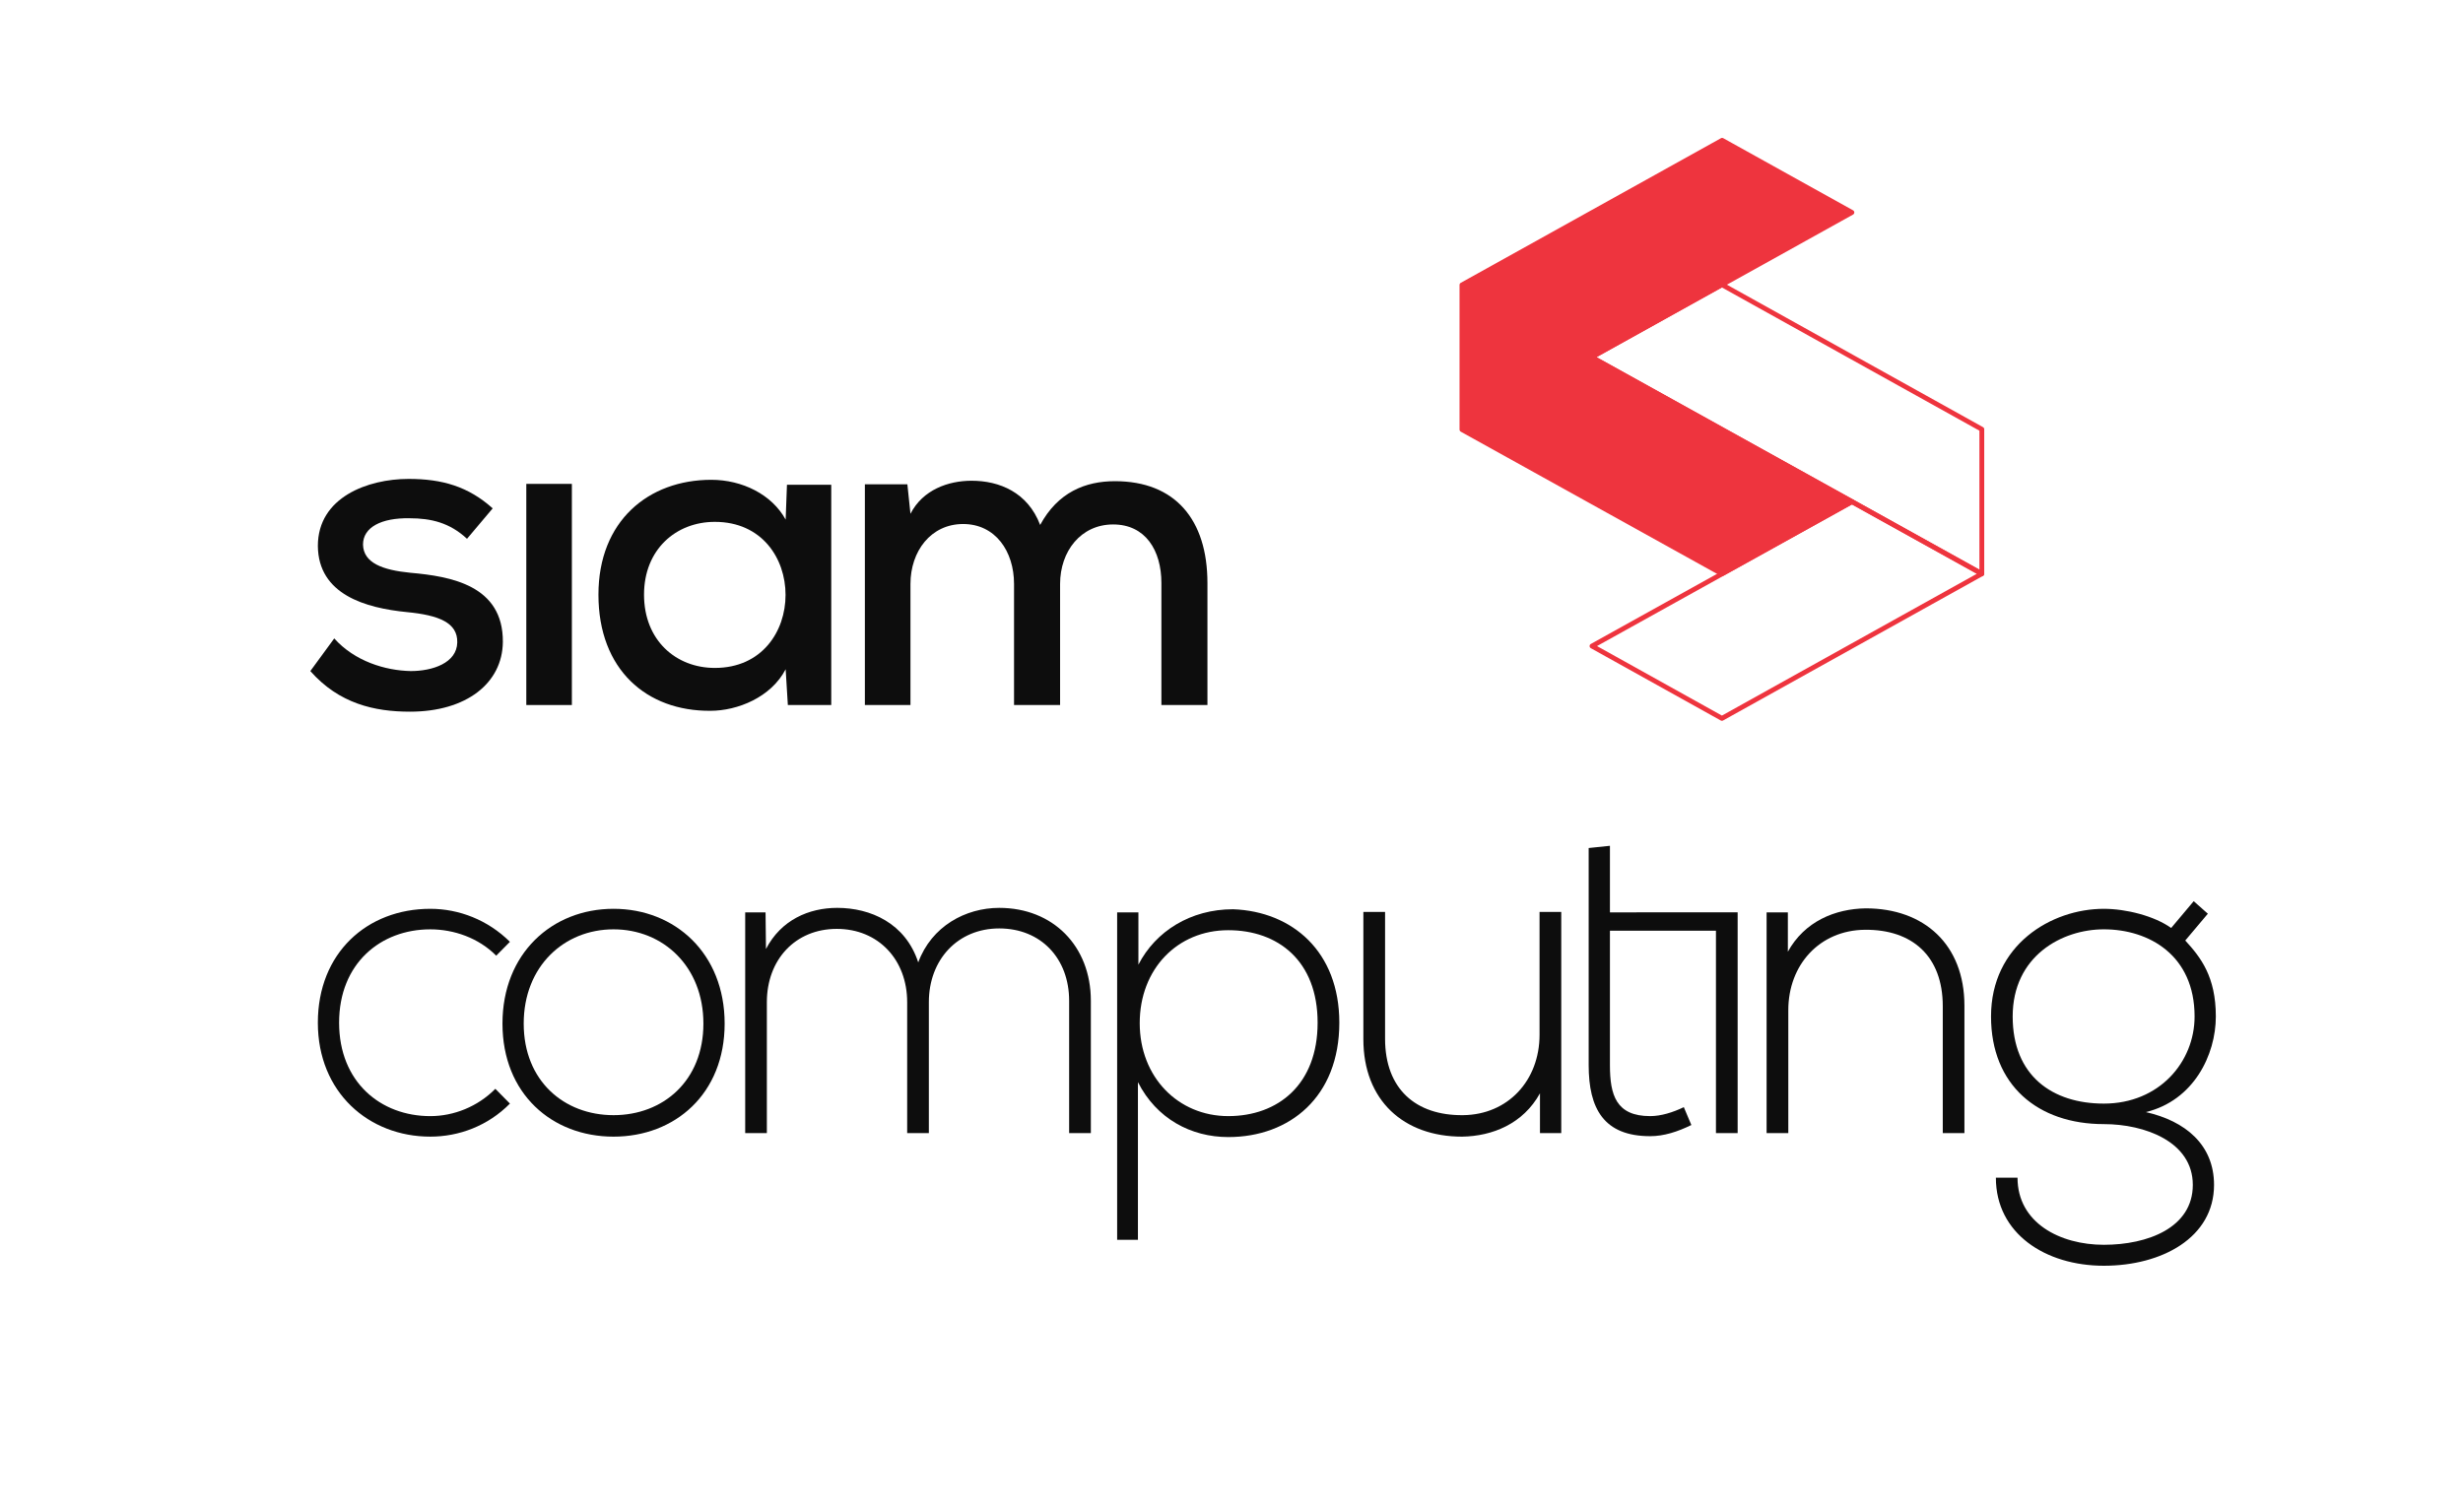<?xml version="1.0" encoding="UTF-8"?> <svg xmlns="http://www.w3.org/2000/svg" width="500" height="307" viewBox="0 0 500 307" fill="none"><path d="M94.805 109.396C91.299 106.133 87.531 105.228 83.125 105.228C77.461 105.129 73.693 107.035 73.693 110.574C73.783 114.295 77.649 115.743 83.305 116.296C91.479 117.02 102.172 118.827 102.082 130.355C101.992 138.695 94.715 144.501 83.219 144.501C76.027 144.501 68.84 142.875 63 136.255L67.853 129.627C71.985 134.246 78.186 136.157 83.395 136.255C87.797 136.255 92.74 134.622 92.827 130.442C92.921 126.448 89.145 124.91 82.584 124.281C74.226 123.454 64.614 120.733 64.528 110.851C64.528 100.961 74.676 97.239 82.945 97.239C89.775 97.239 95.075 98.782 100.018 103.219L94.805 109.396Z" fill="#0D0D0D"></path><path d="M106.842 143.149H116.093V98.248H106.842V143.149Z" fill="#0D0D0D"></path><path d="M130.741 120.737C130.741 129.995 137.208 135.618 145.116 135.618C164.257 135.618 164.257 105.959 145.116 105.959C137.208 105.959 130.741 111.582 130.741 120.737ZM159.757 98.425H168.746V143.148H159.937L159.491 135.887C156.522 141.602 149.695 144.323 144.215 144.323C131.278 144.414 121.486 135.978 121.486 120.737C121.486 105.777 131.638 97.421 144.399 97.421C150.69 97.421 156.706 100.411 159.491 105.504L159.757 98.425Z" fill="#0D0D0D"></path><path d="M205.853 143.147V118.565C205.853 111.937 202.073 106.397 195.517 106.397C188.96 106.397 184.828 111.937 184.828 118.565V143.147H175.572V98.334H184.201L184.828 104.321C187.334 99.417 192.552 97.61 197.225 97.61C202.888 97.61 208.638 99.959 211.157 106.587C214.745 99.959 220.322 97.701 226.338 97.701C238.555 97.701 245.115 105.503 245.115 118.383V143.147H235.77V118.383C235.77 111.76 232.535 106.484 225.974 106.484C219.417 106.484 215.203 111.937 215.203 118.565V143.147H205.853Z" fill="#0D0D0D"></path><path d="M103.518 224.077C99.029 228.609 93.186 230.784 87.35 230.784C74.859 230.784 64.526 221.807 64.526 207.65C64.526 193.504 74.502 184.527 87.35 184.527C93.186 184.527 99.029 186.785 103.518 191.23L100.733 194.042C97.145 190.42 92.112 188.695 87.35 188.695C77.291 188.695 68.839 195.592 68.839 207.65C68.839 219.719 77.291 226.62 87.35 226.62C92.112 226.62 96.961 224.71 100.557 221.076L103.518 224.077Z" fill="#0D0D0D"></path><path d="M142.794 207.831C142.794 196.224 134.619 188.694 124.553 188.694C114.487 188.694 106.316 196.224 106.316 207.831C106.316 219.449 114.487 226.425 124.553 226.425C134.619 226.425 142.794 219.449 142.794 207.831ZM102.004 207.831C102.004 193.59 112.062 184.526 124.553 184.526C137.04 184.526 147.106 193.59 147.106 207.831C147.106 222.083 137.04 230.787 124.553 230.787C112.062 230.787 102.004 222.083 102.004 207.831Z" fill="#0D0D0D"></path><path d="M217.041 230.063V203.203C217.041 194.586 211.292 188.511 202.851 188.511C194.406 188.511 188.562 194.871 188.562 203.48V230.063H184.16V203.48C184.16 194.871 178.32 188.602 169.875 188.602C161.426 188.602 155.676 194.871 155.676 203.48V230.063H151.278V185.249H155.41L155.496 192.688C158.555 186.787 164.211 184.336 169.961 184.336C176.702 184.336 183.803 187.428 186.408 195.408C189.103 188.061 196.02 184.336 202.851 184.336C213.716 184.336 221.448 192.047 221.448 203.203V230.063H217.041Z" fill="#0D0D0D"></path><path d="M267.482 207.647C267.482 195.044 259.398 188.871 249.343 188.871C239.006 188.871 231.369 196.764 231.369 207.738C231.369 218.724 239.187 226.617 249.343 226.617C259.398 226.617 267.482 220.258 267.482 207.647ZM226.786 251.737V185.249H231.102V195.862C234.6 189.064 241.705 184.616 250.326 184.616C262.37 185.067 271.888 193.229 271.888 207.647C271.888 222.71 261.826 230.872 249.343 230.872C241.791 230.872 234.78 227.159 231.005 219.72V251.737H226.786Z" fill="#0D0D0D"></path><path d="M312.621 230.063V221.988C309.213 228.157 303.005 230.692 296.808 230.787C284.956 230.787 276.77 223.436 276.77 211.006V185.159H281.176V210.911C281.176 221.078 287.385 226.52 296.989 226.425C306.15 226.338 312.535 219.358 312.535 210.101V185.159H316.941V230.063H312.621Z" fill="#0D0D0D"></path><path d="M348.347 185.237L326.824 185.25V171.733L322.508 172.184V185.25V188.971V216.277C322.508 225.068 325.563 230.692 334.998 230.692C337.784 230.692 340.568 229.79 343.353 228.426L341.822 224.799C339.574 225.883 337.161 226.618 334.998 226.618C328.077 226.618 326.824 222.352 326.824 216.277V188.971H348.347V230.063H352.75V185.237H348.347Z" fill="#0D0D0D"></path><path d="M362.944 185.249V193.233C366.355 187.056 372.564 184.525 378.757 184.434C390.612 184.434 398.788 191.782 398.788 204.207V230.063H394.391V204.294C394.391 194.135 388.183 188.693 378.58 188.784C369.418 188.871 363.034 195.863 363.034 205.109V230.063H358.627V185.249H362.944Z" fill="#0D0D0D"></path><path d="M408.582 206.385C408.582 218.454 416.668 224.078 427.091 224.078C438.321 224.078 445.51 215.643 445.51 206.385C445.51 193.952 436.26 188.692 427.091 188.692C418.559 188.692 408.582 194.134 408.582 206.385ZM445.331 182.978L448.202 185.521L443.619 190.962C446.773 194.406 449.824 198.31 449.824 206.385C449.824 214.187 445.331 223.437 435.623 225.802C443.619 227.609 449.459 232.422 449.459 240.58C449.459 251.285 438.866 257 427.091 257C415.236 257 405.172 250.471 405.172 239.125H409.566C409.566 248.296 418.2 252.745 427.091 252.745C435.982 252.745 445.151 249.292 445.151 240.58C445.151 231.789 435.366 228.242 427.091 228.242C413.707 228.242 404.188 220.349 404.188 206.385C404.188 191.876 416.396 184.528 427.091 184.528C431.587 184.528 437.334 185.971 440.757 188.419L445.331 182.978Z" fill="#0D0D0D"></path><path d="M324.1 72.519L401.83 115.664V87.448L349.548 58.362L324.1 72.519ZM402.319 116.992C402.235 116.992 402.158 116.973 402.081 116.929L322.85 72.95C322.694 72.867 322.596 72.701 322.596 72.519C322.596 72.337 322.694 72.171 322.85 72.088L349.313 57.365C349.457 57.278 349.641 57.278 349.787 57.365L402.554 86.724C402.712 86.807 402.808 86.973 402.808 87.155V116.498C402.808 116.672 402.715 116.834 402.566 116.925C402.492 116.969 402.405 116.992 402.319 116.992Z" fill="#EE343E"></path><path d="M324.199 131.179L349.56 145.292L401.307 116.499L375.962 102.425L324.199 131.179ZM349.56 146.352C349.478 146.352 349.396 146.333 349.321 146.289L322.949 131.61C322.793 131.526 322.695 131.361 322.695 131.179C322.695 130.997 322.793 130.83 322.949 130.748L375.724 101.428C375.879 101.341 376.046 101.341 376.197 101.428L402.554 116.068C402.712 116.151 402.805 116.317 402.805 116.499C402.805 116.681 402.712 116.847 402.554 116.93L349.795 146.289C349.725 146.333 349.639 146.352 349.56 146.352Z" fill="#EE343E"></path><path d="M375.962 101.86L323.086 72.521L375.944 43.138L349.599 28.498L296.781 57.861V87.22L349.56 116.508L375.962 101.86Z" fill="#EE343E"></path><path d="M297.271 86.922L349.561 115.941L374.947 101.855L322.848 72.951C322.691 72.864 322.597 72.698 322.597 72.516C322.597 72.338 322.691 72.172 322.848 72.085L374.929 43.137L349.596 29.059L297.271 58.153V86.922ZM349.561 116.997C349.478 116.997 349.4 116.981 349.322 116.938L296.543 87.65C296.386 87.563 296.292 87.397 296.292 87.215V57.856C296.292 57.674 296.386 57.512 296.543 57.425L349.361 28.062C349.506 27.979 349.69 27.979 349.835 28.062L376.179 42.702C376.34 42.789 376.433 42.955 376.433 43.137C376.433 43.319 376.34 43.485 376.179 43.568L324.105 72.516L376.2 101.424C376.355 101.507 376.454 101.673 376.454 101.855C376.454 102.037 376.355 102.203 376.2 102.29L349.796 116.938C349.721 116.981 349.639 116.997 349.561 116.997Z" fill="#EE343E"></path></svg> 